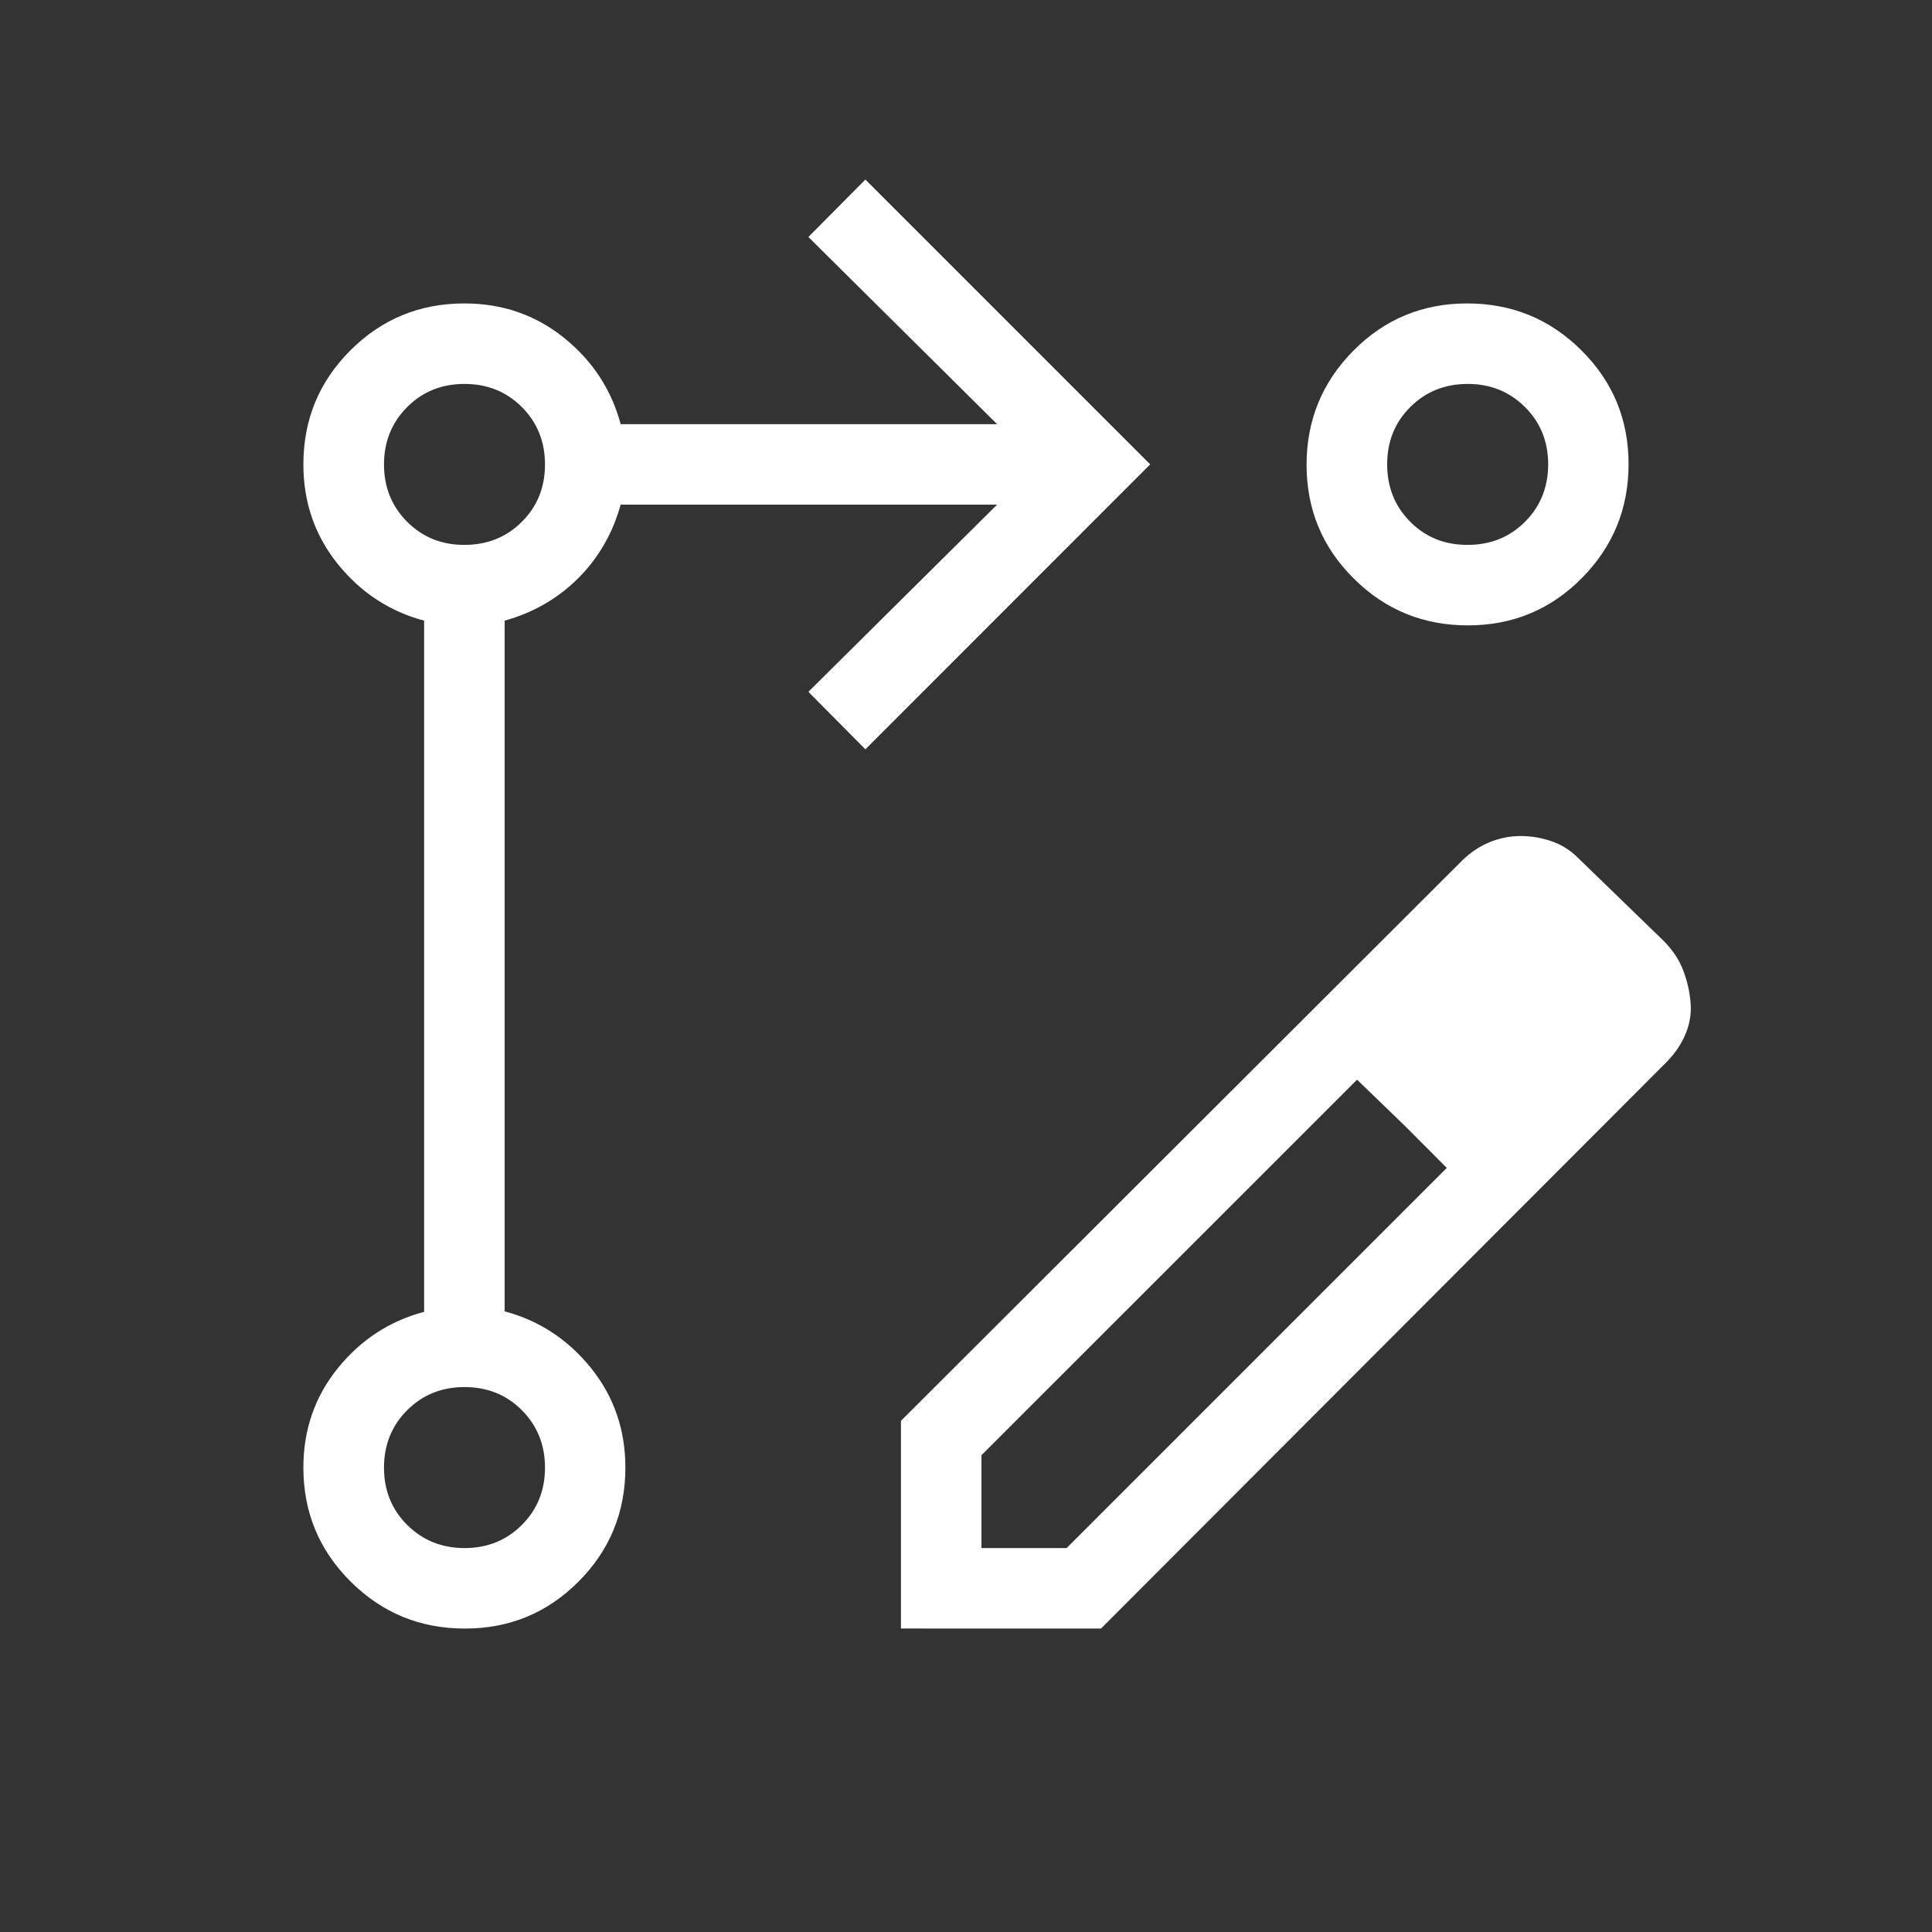 <svg width="36" height="36" viewBox="0 0 36 36" fill="none" xmlns="http://www.w3.org/2000/svg">
<rect x="0" y="0" width="36" height="36" fill="#333333" stroke="none"/>
<path d="M16.788 30.345V26.475L27.265 16.015C27.419 15.87 27.589 15.759 27.775 15.685C27.96 15.614 28.147 15.578 28.335 15.578C28.524 15.578 28.713 15.609 28.902 15.672C29.091 15.735 29.259 15.84 29.406 15.987L31.012 17.544C31.172 17.71 31.289 17.887 31.362 18.076C31.435 18.265 31.481 18.461 31.5 18.663C31.52 18.865 31.491 19.061 31.414 19.251C31.338 19.441 31.221 19.618 31.062 19.782L20.515 30.346L16.788 30.345ZM18.288 28.846H19.875L26.959 21.762L26.166 20.967L25.287 20.118L18.288 27.116V28.846ZM16.125 13.962L15.063 12.891L18.58 9.403H11.565C11.417 9.938 11.153 10.396 10.774 10.774C10.394 11.153 9.937 11.417 9.403 11.565V24.435C10.047 24.607 10.583 24.959 11.011 25.489C11.439 26.021 11.653 26.64 11.653 27.346C11.653 28.18 11.362 28.887 10.78 29.471C10.198 30.055 9.492 30.346 8.661 30.346C7.83 30.346 7.121 30.055 6.534 29.471C5.947 28.887 5.653 28.18 5.653 27.346C5.653 26.64 5.867 26.023 6.295 25.494C6.723 24.965 7.259 24.615 7.903 24.444V11.565C7.259 11.393 6.723 11.041 6.295 10.511C5.867 9.979 5.653 9.36 5.653 8.653C5.653 7.821 5.945 7.112 6.529 6.529C7.112 5.946 7.82 5.654 8.653 5.654C9.359 5.654 9.978 5.867 10.51 6.295C11.041 6.723 11.393 7.26 11.565 7.904H18.58L15.063 4.416L16.125 3.346L21.432 8.653L16.125 13.962ZM27.339 5.654C28.171 5.654 28.88 5.944 29.466 6.527C30.053 7.109 30.346 7.816 30.346 8.648C30.346 9.479 30.055 10.188 29.473 10.774C28.891 11.361 28.184 11.653 27.352 11.653C26.52 11.653 25.811 11.363 25.225 10.78C24.639 10.198 24.346 9.492 24.346 8.661C24.346 7.83 24.637 7.121 25.219 6.534C25.801 5.947 26.508 5.654 27.339 5.654ZM8.655 28.846C9.08 28.846 9.436 28.703 9.724 28.415C10.012 28.127 10.156 27.77 10.155 27.346C10.155 26.922 10.011 26.565 9.724 26.277C9.437 25.989 9.081 25.846 8.655 25.846C8.23 25.846 7.874 25.99 7.587 26.277C7.3 26.564 7.156 26.921 7.155 27.346C7.155 27.771 7.299 28.128 7.587 28.415C7.875 28.701 8.231 28.846 8.655 28.846ZM8.655 10.153C9.08 10.153 9.436 10.01 9.724 9.723C10.012 9.436 10.156 9.079 10.155 8.653C10.155 8.229 10.011 7.872 9.724 7.585C9.437 7.298 9.081 7.154 8.655 7.154C8.23 7.154 7.874 7.298 7.587 7.585C7.3 7.873 7.156 8.229 7.155 8.653C7.155 9.079 7.299 9.435 7.587 9.723C7.875 10.011 8.231 10.155 8.655 10.153ZM27.348 10.153C27.773 10.153 28.129 10.01 28.416 9.723C28.703 9.436 28.847 9.079 28.848 8.653C28.848 8.229 28.704 7.872 28.416 7.585C28.128 7.298 27.772 7.154 27.348 7.154C26.923 7.154 26.566 7.298 26.278 7.585C25.99 7.873 25.847 8.229 25.848 8.653C25.848 9.079 25.991 9.435 26.278 9.723C26.565 10.011 26.922 10.155 27.348 10.153Z" fill="white"/>
</svg>
